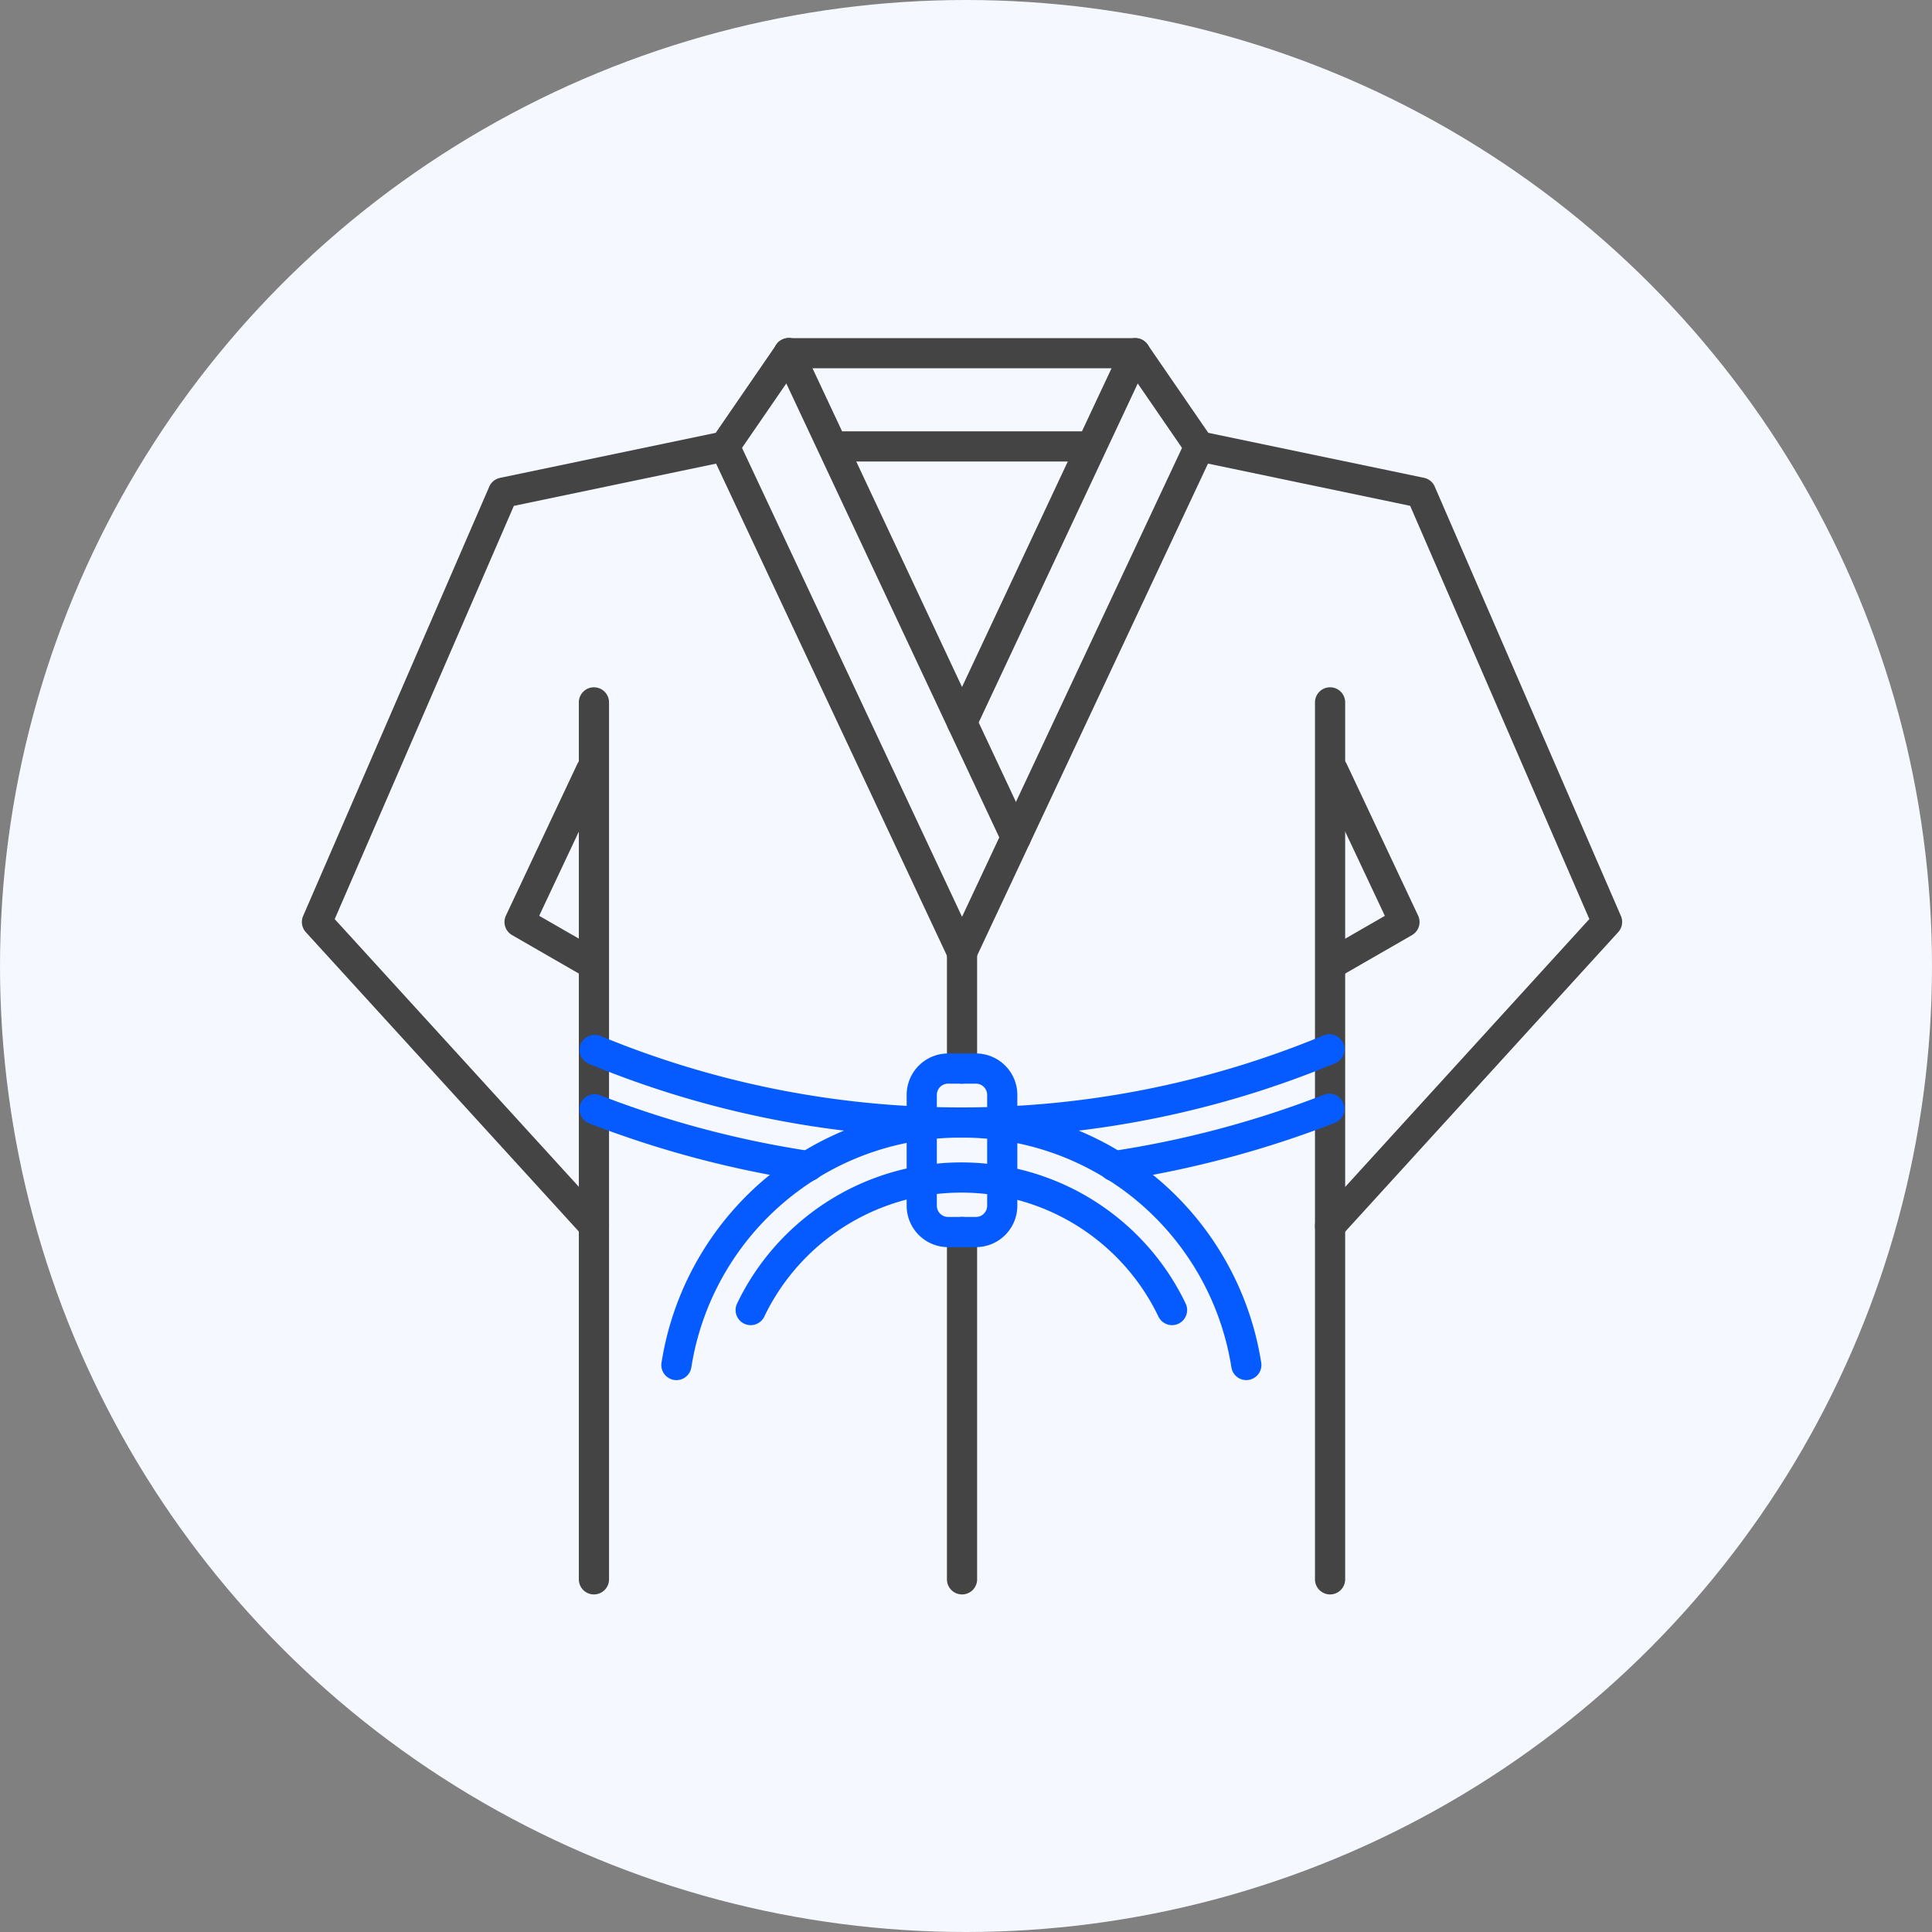 <svg xmlns="http://www.w3.org/2000/svg" width="160" height="160" viewBox="0 0 160 160"><rect x="0" y="0" width="160" height="160" fill="#808080" stroke="none"/><defs><style>.a{fill:#f5f8ff;}.b{fill:#444;}.c{fill:#055bff;}</style></defs><g transform="translate(-510 -5904)"><circle class="a" cx="80" cy="80" r="80" transform="translate(510 5904)"/><g transform="translate(0 1464)"><path class="b" d="M-120.357,347.778a1.245,1.245,0,0,1-.708-.22,1.251,1.251,0,0,1-.322-1.738l5.308-7.721a1.252,1.252,0,0,1,1.739-.322,1.251,1.251,0,0,1,.322,1.738l-5.308,7.721A1.252,1.252,0,0,1-120.357,347.778Z" transform="translate(690.371 4130.444)"/><path class="b" d="M-81.047,347.778a1.25,1.25,0,0,1-1.031-.542l-5.308-7.721a1.251,1.251,0,0,1,.322-1.738,1.25,1.25,0,0,1,1.739.322l5.307,7.721a1.25,1.25,0,0,1-.322,1.738A1.242,1.242,0,0,1-81.047,347.778Z" transform="translate(690.371 4130.444)"/><path class="b" d="M-100.7,389.67a1.252,1.252,0,0,1-1.133-.719l-19.654-41.893a1.251,1.251,0,0,1,.6-1.663,1.248,1.248,0,0,1,1.662.6l19.655,41.893a1.251,1.251,0,0,1-.6,1.663A1.249,1.249,0,0,1-100.7,389.67Z" transform="translate(690.371 4130.444)"/><path class="b" d="M-100.7,370.637a1.249,1.249,0,0,1-.53-.118,1.251,1.251,0,0,1-.6-1.663l13.511-28.8h-26.725a1.249,1.249,0,0,1-1.25-1.25,1.25,1.25,0,0,1,1.25-1.25h28.692a1.252,1.252,0,0,1,1.056.58,1.249,1.249,0,0,1,.076,1.2l-14.346,30.58A1.251,1.251,0,0,1-100.7,370.637Z" transform="translate(690.371 4130.444)"/><path class="b" d="M-131.184,412.313a1.244,1.244,0,0,1-.924-.408l-22.936-25.15a1.25,1.25,0,0,1-.224-1.339l15.416-35.559a1.252,1.252,0,0,1,.891-.726l18.349-3.829a1.253,1.253,0,0,1,1.479.969,1.251,1.251,0,0,1-.968,1.479l-17.715,3.7-14.836,34.223,22.391,24.552a1.25,1.25,0,0,1-.081,1.766A1.248,1.248,0,0,1-131.184,412.313Z" transform="translate(690.371 4130.444)"/><path class="b" d="M-131.436,390.562a1.257,1.257,0,0,1-.623-.166l-5.906-3.4a1.25,1.25,0,0,1-.508-1.616l5.907-12.545a1.249,1.249,0,0,1,1.664-.6,1.25,1.25,0,0,1,.6,1.663l-5.416,11.5,4.908,2.826a1.249,1.249,0,0,1,.46,1.707A1.249,1.249,0,0,1-131.436,390.562Z" transform="translate(690.371 4130.444)"/><path class="b" d="M-100.7,389.67a1.248,1.248,0,0,1-.529-.118,1.251,1.251,0,0,1-.6-1.663l19.655-41.894a1.249,1.249,0,0,1,1.662-.6,1.251,1.251,0,0,1,.6,1.663L-99.57,388.951A1.251,1.251,0,0,1-100.7,389.67Z" transform="translate(690.371 4130.444)"/><path class="b" d="M-96.236,380.154a1.25,1.25,0,0,1-1.133-.72l-18.812-40.1a1.251,1.251,0,0,1,.6-1.663,1.247,1.247,0,0,1,1.662.6l18.812,40.1a1.25,1.25,0,0,1-.6,1.662A1.235,1.235,0,0,1-96.236,380.154Z" transform="translate(690.371 4130.444)"/><path class="b" d="M-131.184,441.6a1.25,1.25,0,0,1-1.25-1.25V367.725a1.249,1.249,0,0,1,1.25-1.25,1.25,1.25,0,0,1,1.25,1.25v72.629A1.25,1.25,0,0,1-131.184,441.6Z" transform="translate(690.371 4130.444)"/><path class="b" d="M-70.22,441.6a1.25,1.25,0,0,1-1.25-1.25V367.725a1.25,1.25,0,0,1,1.25-1.25,1.249,1.249,0,0,1,1.25,1.25v72.629A1.25,1.25,0,0,1-70.22,441.6Z" transform="translate(690.371 4130.444)"/><path class="b" d="M-70.22,412.331a1.244,1.244,0,0,1-.842-.327,1.25,1.25,0,0,1-.082-1.765l22.395-24.57-14.839-34.223-17.715-3.7a1.251,1.251,0,0,1-.968-1.479,1.252,1.252,0,0,1,1.479-.969l18.349,3.829a1.25,1.25,0,0,1,.891.726l15.418,35.559a1.252,1.252,0,0,1-.223,1.339L-69.3,411.922A1.247,1.247,0,0,1-70.22,412.331Z" transform="translate(690.371 4130.444)"/><path class="b" d="M-69.967,390.562a1.252,1.252,0,0,1-1.085-.626,1.251,1.251,0,0,1,.46-1.707l4.909-2.826L-71.1,373.9a1.249,1.249,0,0,1,.6-1.663,1.25,1.25,0,0,1,1.664.6l5.906,12.544A1.25,1.25,0,0,1-63.439,387l-5.906,3.4A1.251,1.251,0,0,1-69.967,390.562Z" transform="translate(690.371 4130.444)"/><path class="b" d="M-90.172,347.778h-21.06a1.25,1.25,0,0,1-1.25-1.25,1.25,1.25,0,0,1,1.25-1.25h21.06a1.25,1.25,0,0,1,1.25,1.25A1.25,1.25,0,0,1-90.172,347.778Z" transform="translate(690.371 4130.444)"/><path class="b" d="M-100.7,399.3a1.25,1.25,0,0,1-1.25-1.25v-9.63a1.25,1.25,0,0,1,1.25-1.25,1.25,1.25,0,0,1,1.25,1.25v9.63A1.249,1.249,0,0,1-100.7,399.3Z" transform="translate(690.371 4130.444)"/><path class="b" d="M-100.7,441.6a1.25,1.25,0,0,1-1.25-1.25V411.588a1.25,1.25,0,0,1,1.25-1.25,1.25,1.25,0,0,1,1.25,1.25v28.766A1.25,1.25,0,0,1-100.7,441.6Z" transform="translate(690.371 4130.444)"/><path class="c" d="M-77.158,423.851a1.251,1.251,0,0,1-1.233-1.052,22.54,22.54,0,0,0-22.363-19.031A22.541,22.541,0,0,0-123.118,422.8a1.252,1.252,0,0,1-1.433,1.037,1.251,1.251,0,0,1-1.036-1.433,25.032,25.032,0,0,1,24.833-21.135A25.031,25.031,0,0,1-75.922,422.4a1.251,1.251,0,0,1-1.036,1.433A1.355,1.355,0,0,1-77.158,423.851Z" transform="translate(690.371 4130.444)"/><path class="c" d="M-83.307,419.3a1.248,1.248,0,0,1-1.127-.709,18.046,18.046,0,0,0-4.527-5.9,18.093,18.093,0,0,0-11.793-4.369,18.089,18.089,0,0,0-11.793,4.369,18.062,18.062,0,0,0-4.528,5.9,1.249,1.249,0,0,1-1.669.585,1.25,1.25,0,0,1-.584-1.669,20.545,20.545,0,0,1,5.151-6.712,20.593,20.593,0,0,1,13.423-4.973,20.6,20.6,0,0,1,13.422,4.973,20.524,20.524,0,0,1,5.151,6.713,1.25,1.25,0,0,1-.585,1.668A1.243,1.243,0,0,1-83.307,419.3Z" transform="translate(690.371 4130.444)"/><path class="c" d="M-88.116,407.378a1.249,1.249,0,0,1-1.234-1.063,1.249,1.249,0,0,1,1.049-1.422,82.446,82.446,0,0,0,17.568-4.676,1.251,1.251,0,0,1,1.618.712,1.249,1.249,0,0,1-.712,1.618,84.91,84.91,0,0,1-18.1,4.817A1.2,1.2,0,0,1-88.116,407.378Z" transform="translate(690.371 4130.444)"/><path class="c" d="M-113.393,407.378a1.33,1.33,0,0,1-.188-.013,84.766,84.766,0,0,1-18-4.777,1.25,1.25,0,0,1-.714-1.617,1.25,1.25,0,0,1,1.618-.714,82.2,82.2,0,0,0,17.463,4.635,1.252,1.252,0,0,1,1.051,1.423A1.251,1.251,0,0,1-113.393,407.378Z" transform="translate(690.371 4130.444)"/><path class="c" d="M-100.754,403.768a80.505,80.505,0,0,1-30.847-6.112,1.25,1.25,0,0,1-.679-1.632,1.251,1.251,0,0,1,1.632-.679,78.028,78.028,0,0,0,29.894,5.923,78,78,0,0,0,30-5.967,1.248,1.248,0,0,1,1.633.676,1.25,1.25,0,0,1-.676,1.633A80.48,80.48,0,0,1-100.754,403.768Z" transform="translate(690.371 4130.444)"/><path class="c" d="M-99.545,412.838h-2.313a3.43,3.43,0,0,1-3.427-3.427v-9.183a3.431,3.431,0,0,1,3.427-3.428h2.313a3.431,3.431,0,0,1,3.426,3.428v9.183A3.43,3.43,0,0,1-99.545,412.838Zm-2.313-13.538a.928.928,0,0,0-.927.928v9.183a.928.928,0,0,0,.927.927h2.313a.927.927,0,0,0,.926-.927v-9.183a.928.928,0,0,0-.926-.928Z" transform="translate(690.371 4130.444)"/></g></g></svg>